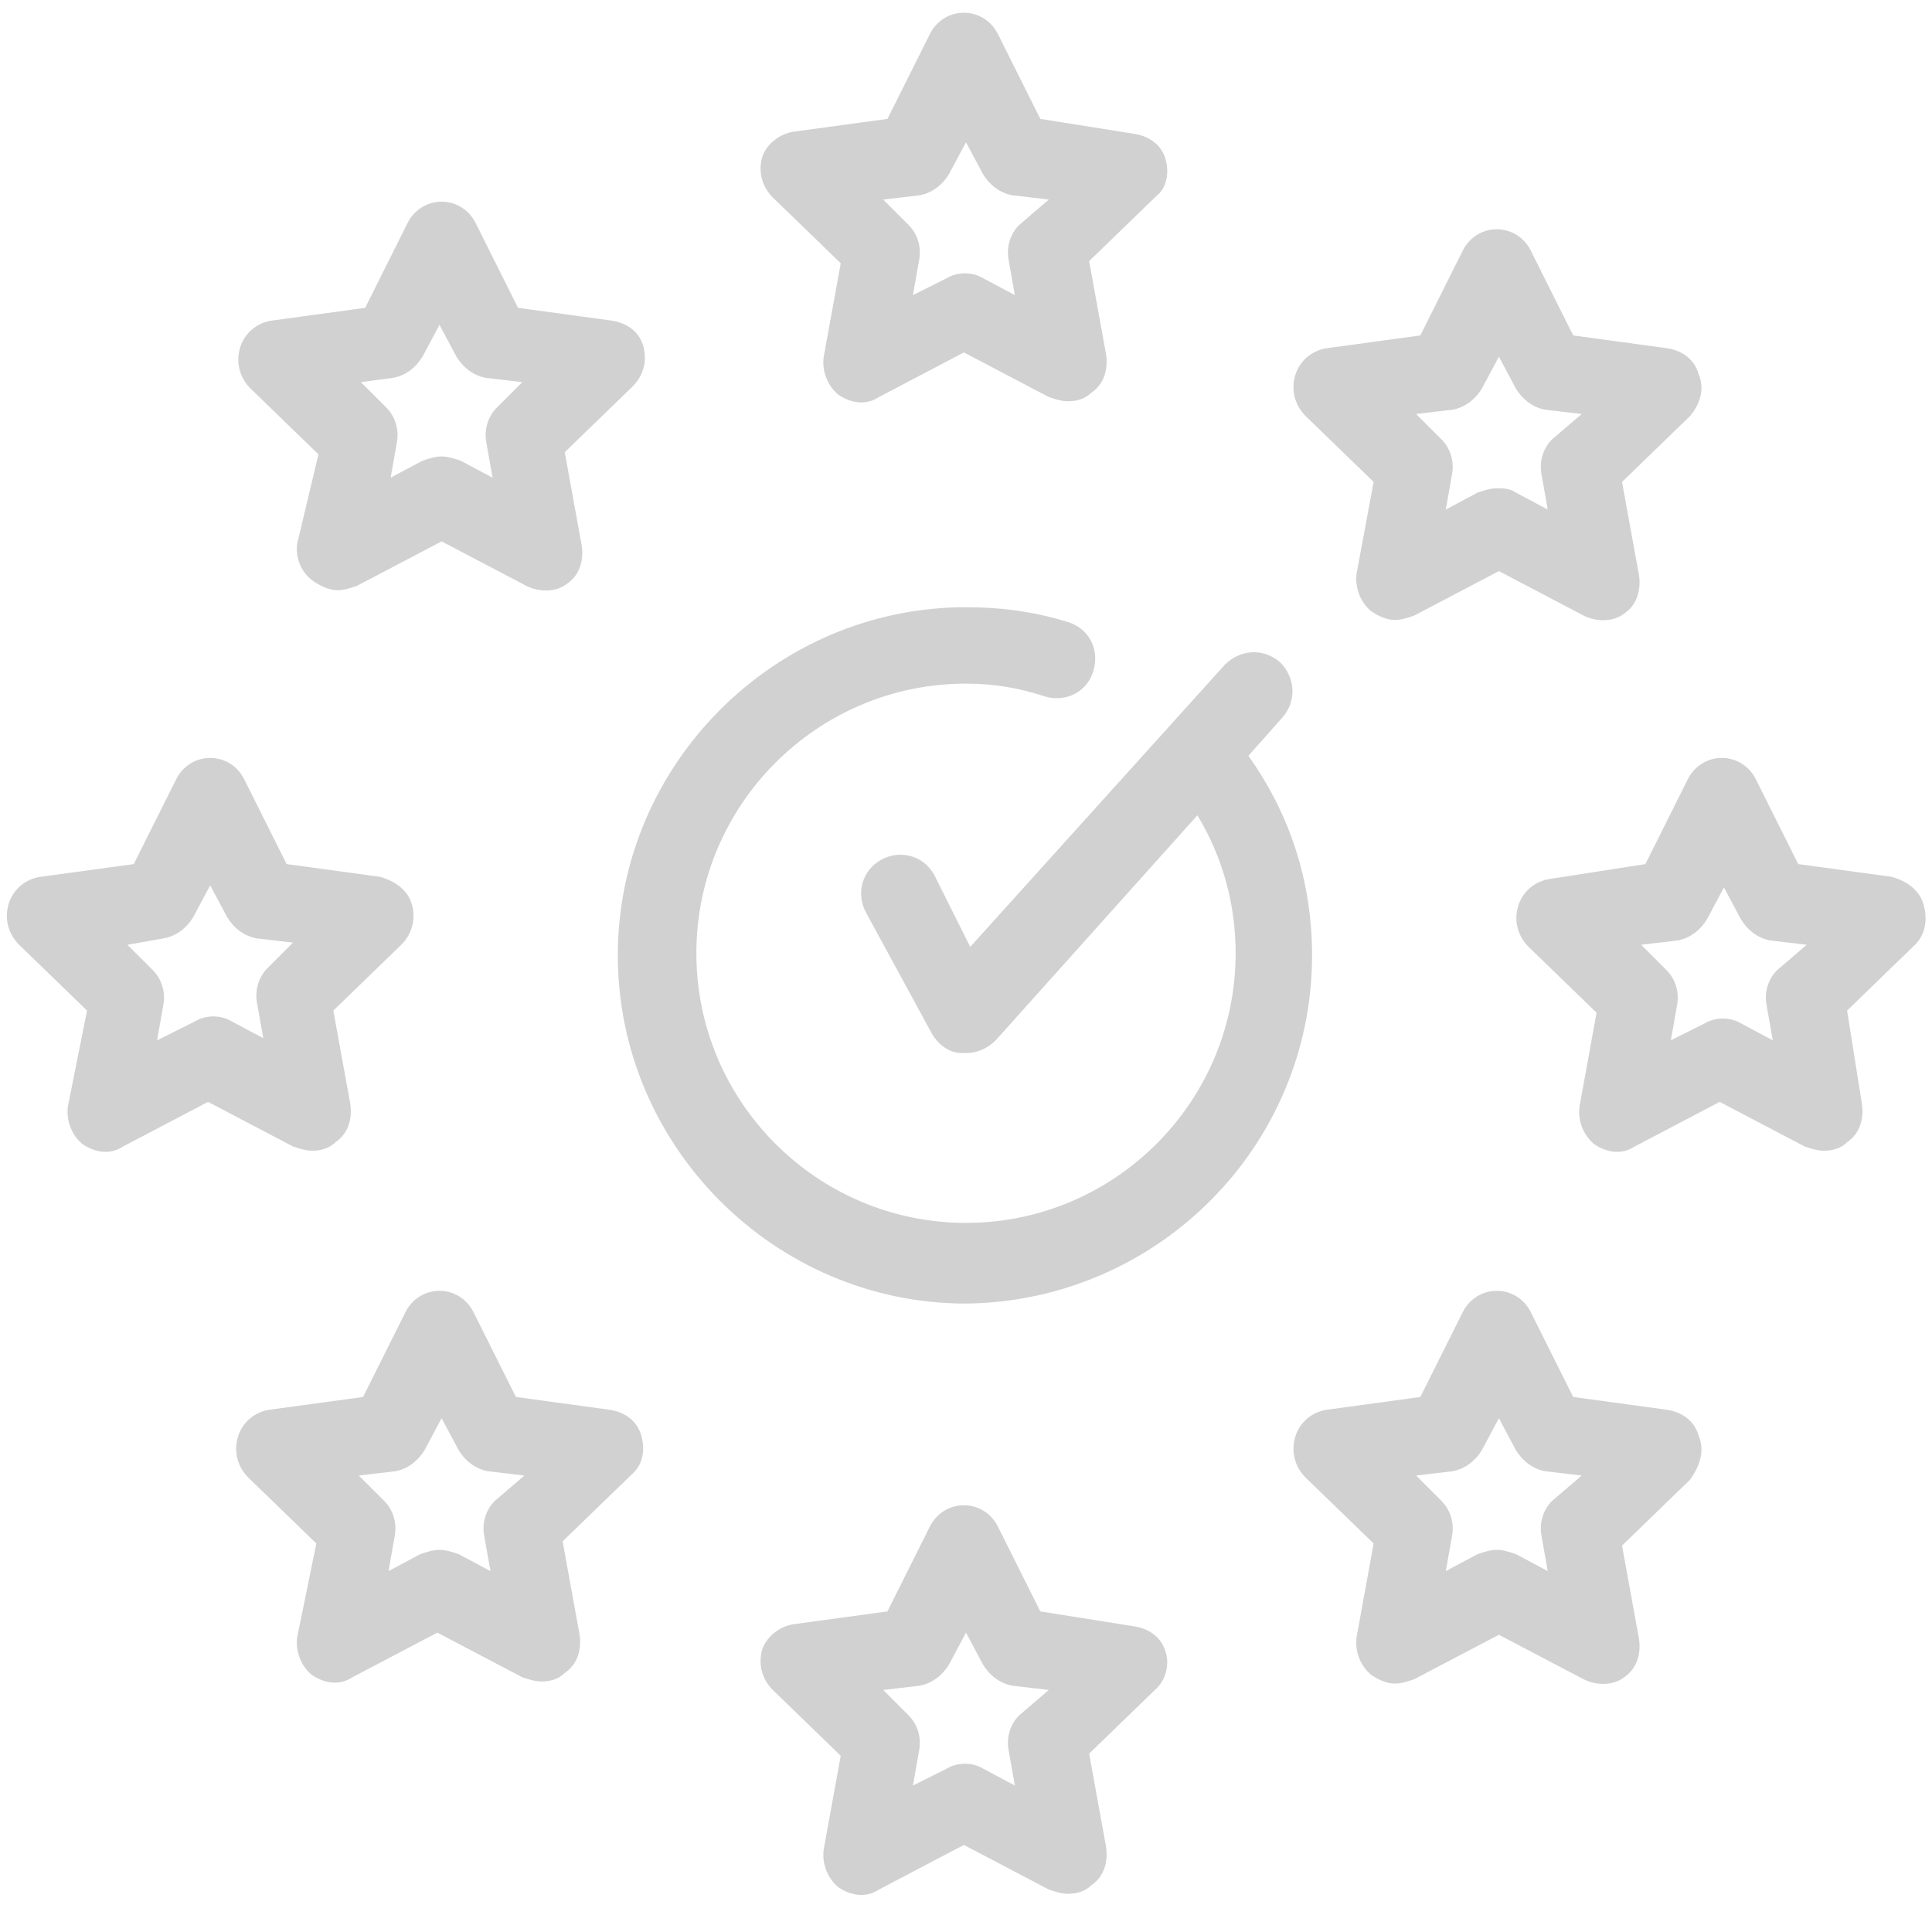 <svg xmlns="http://www.w3.org/2000/svg" xmlns:xlink="http://www.w3.org/1999/xlink" version="1.1" x="0px" y="0px" viewBox="0 0 91 91" style="enable-background:new 0 0 91 91;fill:url(#CerosGradient_idced32a810);" xml:space="preserve" aria-hidden="true" width="91px" height="91px"><defs><linearGradient class="cerosgradient" data-cerosgradient="true" id="CerosGradient_idced32a810" gradientUnits="userSpaceOnUse" x1="50%" y1="100%" x2="50%" y2="0%"><stop offset="0%" stop-color="#D1D1D1"/><stop offset="100%" stop-color="#D1D1D1"/></linearGradient><linearGradient/></defs><g><path d="M54.9,7.5c-0.2-0.7-0.8-1.1-1.5-1.2L49,5.6l-2-4c-0.3-0.6-0.9-1-1.6-1c-0.7,0-1.3,0.4-1.6,1l-2,4l-4.4,0.6   c-0.7,0.1-1.3,0.6-1.5,1.2c-0.2,0.7,0,1.4,0.5,1.9l3.2,3.1l-0.8,4.4c-0.1,0.7,0.2,1.4,0.7,1.8c0.6,0.4,1.3,0.5,1.9,0.1l4-2.1l4,2.1   c0.3,0.1,0.6,0.2,0.9,0.2c0.4,0,0.8-0.1,1.1-0.4c0.6-0.4,0.8-1.1,0.7-1.8l-0.8-4.4l3.2-3.1C54.9,8.9,55.1,8.2,54.9,7.5z M48,10.6   c-0.4,0.4-0.6,1-0.5,1.6l0.3,1.7l-1.5-0.8c-0.5-0.3-1.2-0.3-1.7,0L43,13.9l0.3-1.7c0.1-0.6-0.1-1.2-0.5-1.6l-1.2-1.2l1.7-0.2   c0.6-0.1,1.1-0.5,1.4-1l0.8-1.5l0.8,1.5c0.3,0.5,0.8,0.9,1.4,1l1.7,0.2L48,10.6z" style="fill:url(#CerosGradient_idced32a810);"/><path d="M14.8,27.4c0.3,0.2,0.7,0.4,1.1,0.4c0.3,0,0.6-0.1,0.9-0.2l4-2.1l4,2.1c0.6,0.3,1.4,0.3,1.9-0.1c0.6-0.4,0.8-1.1,0.7-1.8   l-0.8-4.4l3.2-3.1c0.5-0.5,0.7-1.2,0.5-1.9c-0.2-0.7-0.8-1.1-1.5-1.2l-4.4-0.6l-2-4c-0.3-0.6-0.9-1-1.6-1s-1.3,0.4-1.6,1l-2,4   l-4.4,0.6c-0.7,0.1-1.3,0.6-1.5,1.3c-0.2,0.7,0,1.4,0.5,1.9l3.2,3.1l-1,4.2C13.9,26.3,14.2,27,14.8,27.4z M18.5,17.8   c0.6-0.1,1.1-0.5,1.4-1l0.8-1.5l0.8,1.5c0.3,0.5,0.8,0.9,1.4,1l1.7,0.2l-1.2,1.2c-0.4,0.4-0.6,1-0.5,1.6l0.3,1.7l-1.5-0.8   c-0.3-0.1-0.6-0.2-0.9-0.2s-0.6,0.1-0.9,0.2l-1.5,0.8l0.3-1.7c0.1-0.6-0.1-1.2-0.5-1.6L17,18L18.5,17.8z" style="fill:url(#CerosGradient_idced32a810);"/><path d="M3.2,52.1c-0.1,0.7,0.2,1.4,0.7,1.8c0.6,0.4,1.3,0.5,1.9,0.1l4-2.1l4,2.1c0.3,0.1,0.6,0.2,0.9,0.2c0.4,0,0.8-0.1,1.1-0.4   c0.6-0.4,0.8-1.1,0.7-1.8l-0.8-4.4l3.2-3.1c0.5-0.5,0.7-1.2,0.5-1.9s-0.8-1.1-1.5-1.3l-4.4-0.6l-2-4c-0.3-0.6-0.9-1-1.6-1   c-0.7,0-1.3,0.4-1.6,1l-2,4l-4.4,0.6c-0.7,0.1-1.3,0.6-1.5,1.3s0,1.4,0.5,1.9l3.2,3.1L3.2,52.1z M7.7,44.2c0.6-0.1,1.1-0.5,1.4-1   l0.8-1.5l0.8,1.5c0.3,0.5,0.8,0.9,1.4,1l1.7,0.2l-1.2,1.2c-0.4,0.4-0.6,1-0.5,1.6l0.3,1.7l-1.5-0.8c-0.5-0.3-1.2-0.3-1.7,0L7.4,49   l0.3-1.7c0.1-0.6-0.1-1.2-0.5-1.6L6,44.5L7.7,44.2z" style="fill:url(#CerosGradient_idced32a810);"/><path d="M30.2,67.6c-0.2-0.7-0.8-1.1-1.5-1.2l-4.4-0.6l-2-4c-0.3-0.6-0.9-1-1.6-1s-1.3,0.4-1.6,1l-2,4l-4.4,0.6   c-0.7,0.1-1.3,0.6-1.5,1.3c-0.2,0.7,0,1.4,0.5,1.9l3.2,3.1L14,77.1c-0.1,0.7,0.2,1.4,0.7,1.8c0.6,0.4,1.3,0.5,1.9,0.1l4-2.1l4,2.1   c0.3,0.1,0.6,0.2,0.9,0.2c0.4,0,0.8-0.1,1.1-0.4c0.6-0.4,0.8-1.1,0.7-1.8l-0.8-4.4l3.2-3.1C30.3,69,30.4,68.3,30.2,67.6z    M23.3,70.7c-0.4,0.4-0.6,1-0.5,1.6l0.3,1.7l-1.5-0.8C21.3,73.1,21,73,20.7,73s-0.6,0.1-0.9,0.2L18.3,74l0.3-1.7   c0.1-0.6-0.1-1.2-0.5-1.6l-1.2-1.2l1.7-0.2c0.6-0.1,1.1-0.5,1.4-1l0.8-1.5l0.8,1.5c0.3,0.5,0.8,0.9,1.4,1l1.7,0.2L23.3,70.7z" style="fill:url(#CerosGradient_idced32a810);"/><path d="M54.9,77.8c-0.2-0.7-0.8-1.1-1.5-1.2L49,75.9l-2-4c-0.3-0.6-0.9-1-1.6-1c-0.7,0-1.3,0.4-1.6,1l-2,4l-4.4,0.6   c-0.7,0.1-1.3,0.6-1.5,1.2c-0.2,0.7,0,1.4,0.5,1.9l3.2,3.1l-0.8,4.4c-0.1,0.7,0.2,1.4,0.7,1.8c0.6,0.4,1.3,0.5,1.9,0.1l4-2.1l4,2.1   c0.3,0.1,0.6,0.2,0.9,0.2c0.4,0,0.8-0.1,1.1-0.4c0.6-0.4,0.8-1.1,0.7-1.8l-0.8-4.4l3.2-3.1C54.9,79.1,55.1,78.4,54.9,77.8z    M48,80.8c-0.4,0.4-0.6,1-0.5,1.6l0.3,1.7l-1.5-0.8c-0.5-0.3-1.2-0.3-1.7,0L43,84.1l0.3-1.7c0.1-0.6-0.1-1.2-0.5-1.6l-1.2-1.2   l1.7-0.2c0.6-0.1,1.1-0.5,1.4-1l0.8-1.5l0.8,1.5c0.3,0.5,0.8,0.9,1.4,1l1.7,0.2L48,80.8z" style="fill:url(#CerosGradient_idced32a810);"/><path d="M80,67.6c-0.2-0.7-0.8-1.1-1.5-1.2l-4.4-0.6l-2-4c-0.3-0.6-0.9-1-1.6-1s-1.3,0.4-1.6,1l-2,4l-4.4,0.6   c-0.7,0.1-1.3,0.6-1.5,1.3c-0.2,0.7,0,1.4,0.5,1.9l3.2,3.1l-0.8,4.4c-0.1,0.7,0.2,1.4,0.7,1.8c0.3,0.2,0.7,0.4,1.1,0.4   c0.3,0,0.6-0.1,0.9-0.2l4-2.1l4,2.1c0.6,0.3,1.4,0.3,1.9-0.1c0.6-0.4,0.8-1.1,0.7-1.8l-0.8-4.4l3.2-3.1C80.1,69,80.3,68.3,80,67.6z    M73.1,70.7c-0.4,0.4-0.6,1-0.5,1.6l0.3,1.7l-1.5-0.8c-0.3-0.1-0.6-0.2-0.9-0.2s-0.6,0.1-0.9,0.2L68.1,74l0.3-1.7   c0.1-0.6-0.1-1.2-0.5-1.6l-1.2-1.2l1.7-0.2c0.6-0.1,1.1-0.5,1.4-1l0.8-1.5l0.8,1.5c0.3,0.5,0.8,0.9,1.4,1l1.7,0.2L73.1,70.7z" style="fill:url(#CerosGradient_idced32a810);"/><path d="M90.6,42.6c-0.2-0.7-0.8-1.1-1.5-1.3l-4.4-0.6l-2-4c-0.3-0.6-0.9-1-1.6-1s-1.3,0.4-1.6,1l-2,4L73,41.4   c-0.7,0.1-1.3,0.6-1.5,1.3s0,1.4,0.5,1.9l3.2,3.1l-0.8,4.4c-0.1,0.7,0.2,1.4,0.7,1.8c0.6,0.4,1.3,0.5,1.9,0.1l4-2.1l4,2.1   c0.3,0.1,0.6,0.2,0.9,0.2c0.4,0,0.8-0.1,1.1-0.4c0.6-0.4,0.8-1.1,0.7-1.8L87,47.6l3.2-3.1C90.7,44,90.8,43.3,90.6,42.6z M83.7,45.7   c-0.4,0.4-0.6,1-0.5,1.6l0.3,1.7L82,48.2c-0.5-0.3-1.2-0.3-1.7,0L78.7,49l0.3-1.7c0.1-0.6-0.1-1.2-0.5-1.6l-1.2-1.2l1.7-0.2   c0.6-0.1,1.1-0.5,1.4-1l0.8-1.5l0.8,1.5c0.3,0.5,0.8,0.9,1.4,1l1.7,0.2L83.7,45.7z" style="fill:url(#CerosGradient_idced32a810);"/><path d="M80,17.6c-0.2-0.7-0.8-1.1-1.5-1.2l-4.4-0.6l-2-4c-0.3-0.6-0.9-1-1.6-1s-1.3,0.4-1.6,1l-2,4l-4.4,0.6   c-0.7,0.1-1.3,0.6-1.5,1.3c-0.2,0.7,0,1.4,0.5,1.9l3.2,3.1L63.9,27c-0.1,0.7,0.2,1.4,0.7,1.8c0.3,0.2,0.7,0.4,1.1,0.4   c0.3,0,0.6-0.1,0.9-0.2l4-2.1l4,2.1c0.6,0.3,1.4,0.3,1.9-0.1c0.6-0.4,0.8-1.1,0.7-1.8l-0.8-4.4l3.2-3.1C80.1,19,80.3,18.3,80,17.6z    M73.1,20.7c-0.4,0.4-0.6,1-0.5,1.6l0.3,1.7l-1.5-0.8C71.1,23,70.8,23,70.5,23s-0.6,0.1-0.9,0.2L68.1,24l0.3-1.7   c0.1-0.6-0.1-1.2-0.5-1.6l-1.2-1.2l1.7-0.2c0.6-0.1,1.1-0.5,1.4-1l0.8-1.5l0.8,1.5c0.3,0.5,0.8,0.9,1.4,1l1.7,0.2L73.1,20.7z" style="fill:url(#CerosGradient_idced32a810);"/><path d="M61.8,45c0-3.4-1-6.6-3-9.4l1.6-1.8c0.7-0.8,0.6-1.9-0.1-2.6c-0.8-0.7-1.9-0.6-2.6,0.1l-12,13.3L44,41.2   c-0.5-0.9-1.6-1.2-2.5-0.7s-1.2,1.6-0.7,2.5l3.1,5.7c0.3,0.5,0.8,0.9,1.4,0.9c0.1,0,0.1,0,0.2,0c0.5,0,1-0.2,1.4-0.6l9.5-10.6   c1.2,2,1.8,4.2,1.8,6.5c0,7-5.7,12.7-12.7,12.7s-12.7-5.7-12.7-12.7s5.7-12.7,12.7-12.7c1.3,0,2.5,0.2,3.7,0.6c1,0.3,2-0.2,2.3-1.2   s-0.2-2-1.2-2.3c-1.6-0.5-3.2-0.7-4.8-0.7c-9,0-16.4,7.4-16.4,16.4s7.4,16.4,16.4,16.4C54.5,61.3,61.8,54,61.8,45z" style="fill:url(#CerosGradient_idced32a810);"/></g></svg>